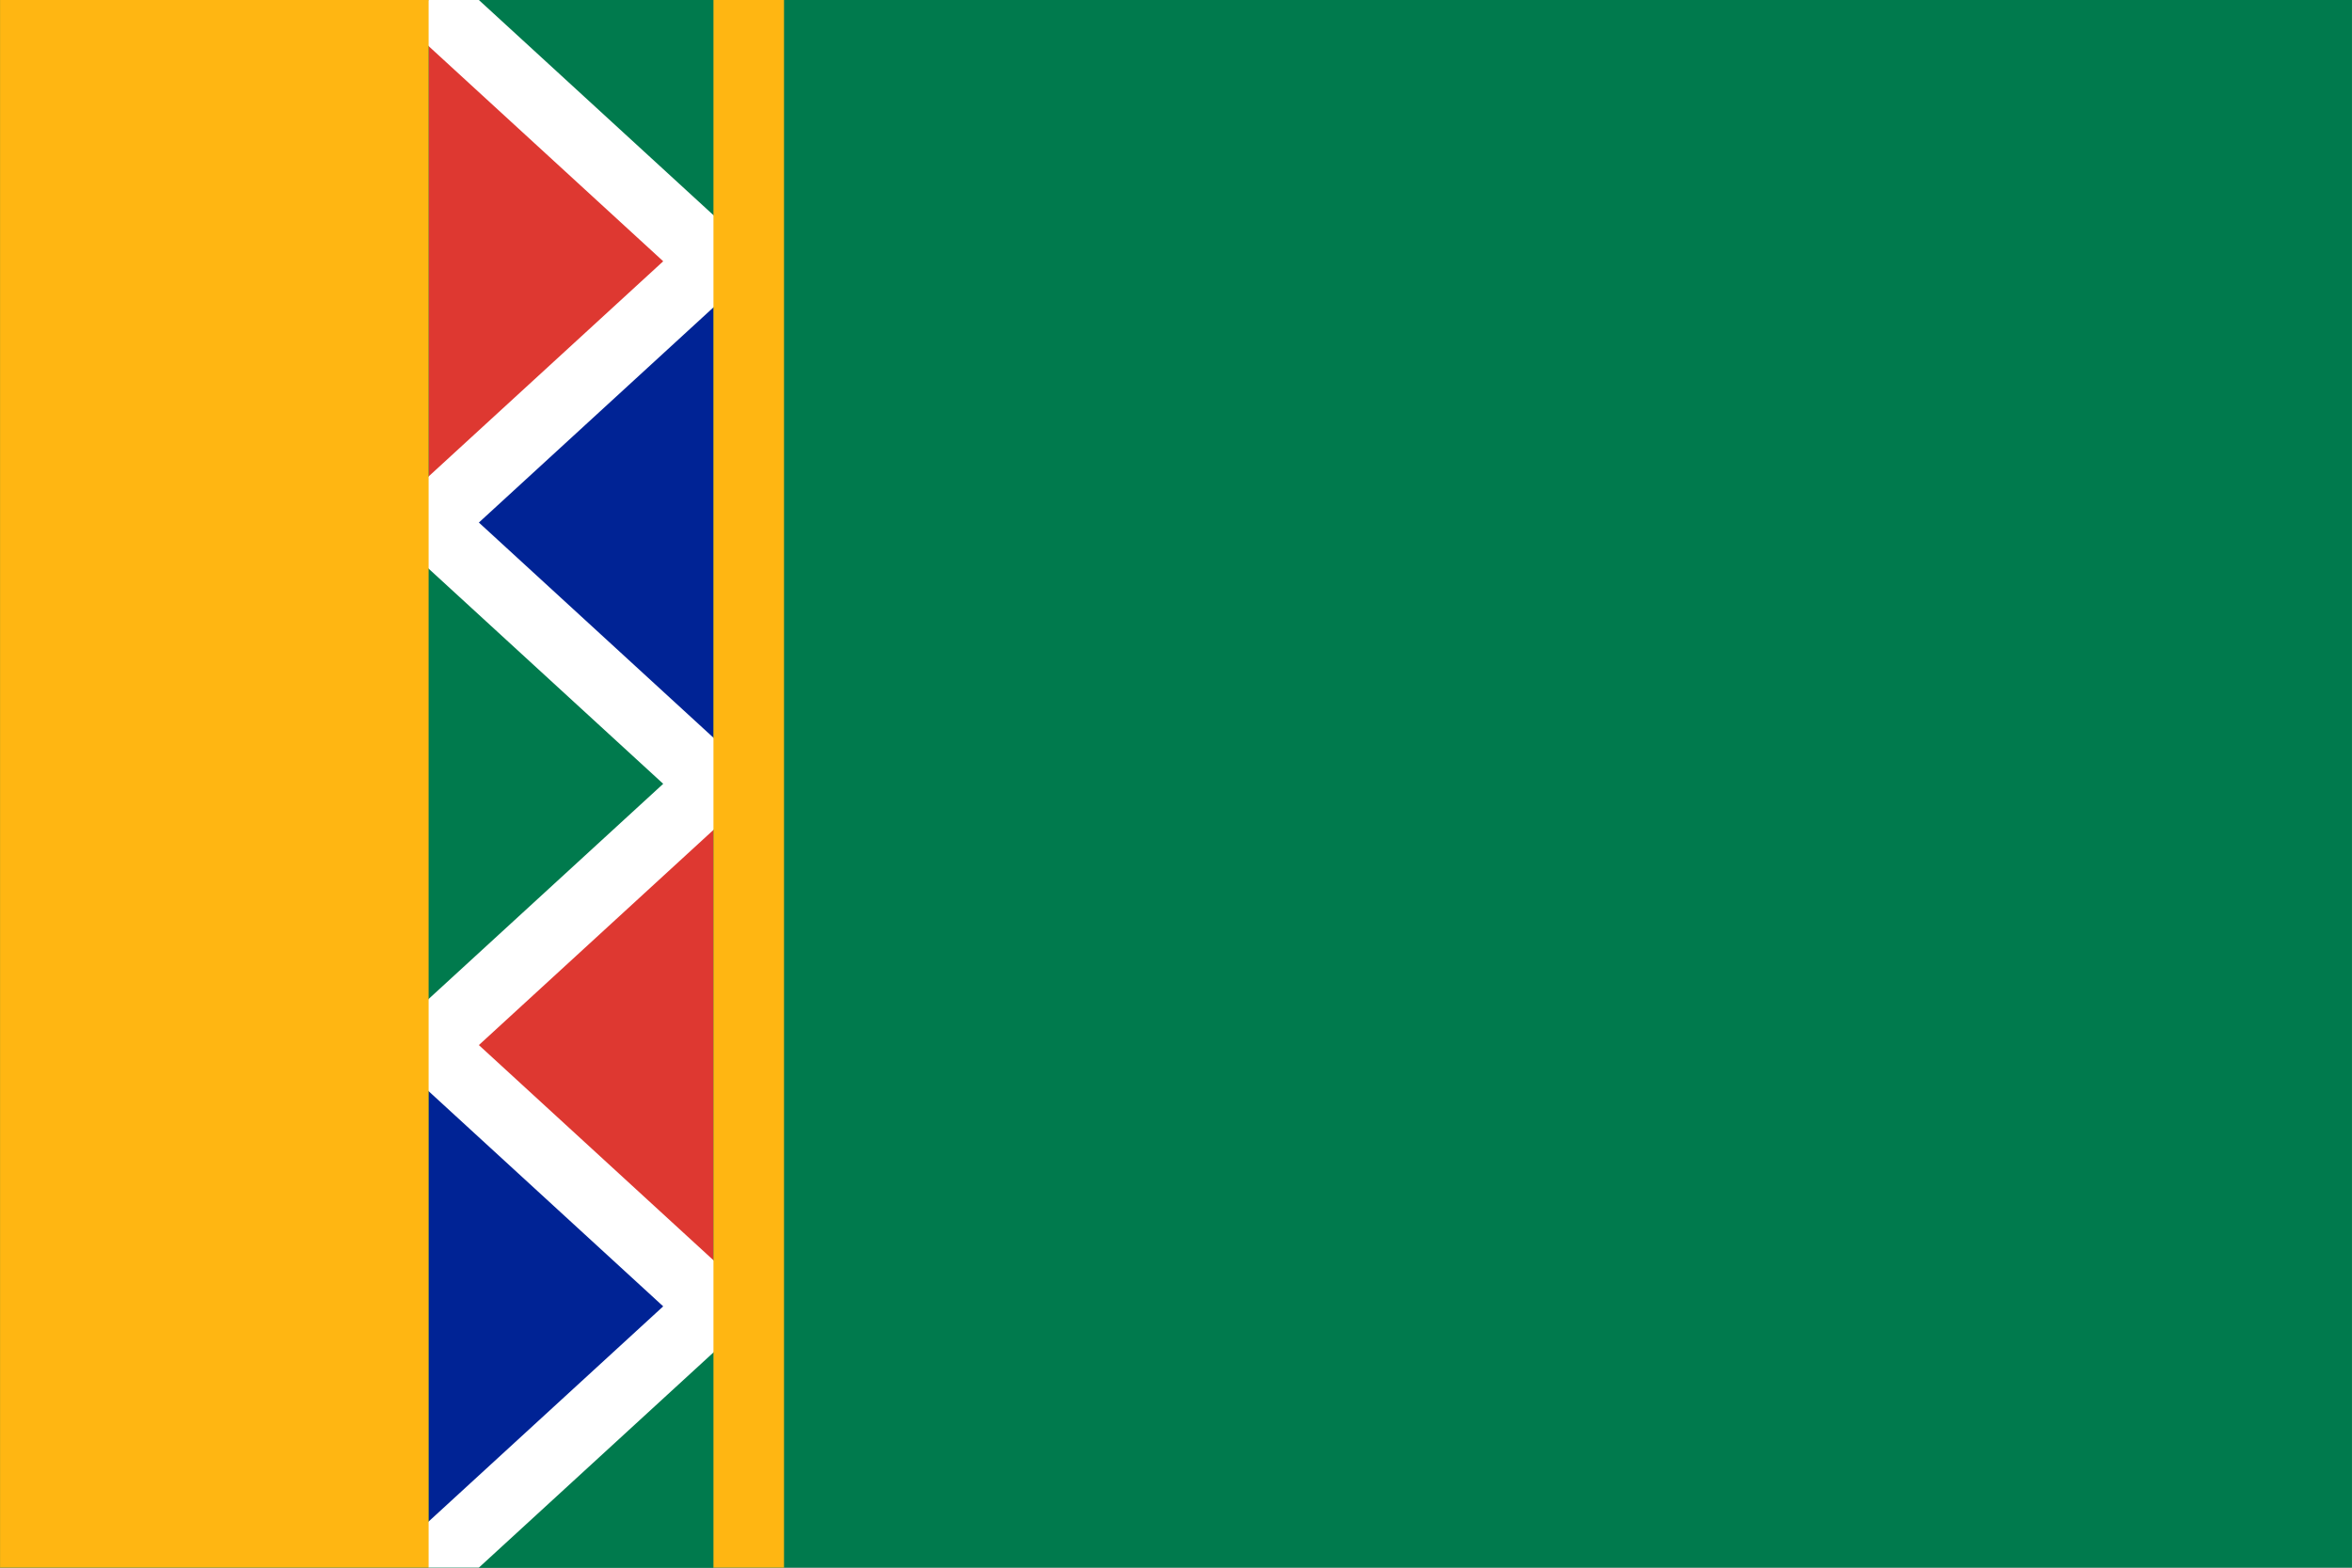 <?xml version="1.0" encoding="UTF-8" standalone="no"?>
<svg
   width="12.5in"
   height="8.333in"
   viewBox="0 0 900 600"
   version="1.1"
   id="svg9"
   sodipodi:docname="20201208142849!South_Africa_Flag_Proposals_1993_Shortlist_No.1.svg"
   inkscape:version="1.3 (0e150ed6c4, 2023-07-21)"
   xmlns:inkscape="http://www.inkscape.org/namespaces/inkscape"
   xmlns:sodipodi="http://sodipodi.sourceforge.net/DTD/sodipodi-0.dtd"
   xmlns="http://www.w3.org/2000/svg"
   xmlns:svg="http://www.w3.org/2000/svg">
  <rect x="0" y="0" width="900" height="600" fill="#808080" stroke="none"/>
  <defs
     id="defs9" />
  <sodipodi:namedview
     id="namedview9"
     pagecolor="#ffffff"
     bordercolor="#000000"
     borderopacity="0.25"
     inkscape:showpageshadow="2"
     inkscape:pageopacity="0.0"
     inkscape:pagecheckerboard="0"
     inkscape:deskcolor="#d1d1d1"
     inkscape:document-units="in"
     inkscape:zoom="0.93"
     inkscape:cx="600"
     inkscape:cy="399.46237"
     inkscape:window-width="1920"
     inkscape:window-height="1007"
     inkscape:window-x="-9"
     inkscape:window-y="-9"
     inkscape:window-maximized="1"
     inkscape:current-layer="svg9" />
  <polyline
     points="0,300 900,300 "
     style="fill:none;stroke:#007a4d;stroke-width:600;stroke-opacity:1"
     id="polyline1" />
  <polygon
     fill="#007749"
     stroke="none"
     stroke-width="4"
     points="273.00,0.00 273.00,100.00 164.00,0.00"
     id="polygon1"
     style="fill:#007a4d;fill-opacity:1" />
  <polygon
     fill="#E03C31"
     stroke="none"
     stroke-width="4"
     points="164.00,0.00 273.00,100.00 164.00,200.00"
     id="polygon2"
     style="fill:#de3831;fill-opacity:1" />
  <polygon
     fill="#007749"
     stroke="none"
     stroke-width="4"
     points="164.00,200.00 273.00,300.00 164.00,400.00"
     id="polygon3"
     style="fill:#007a4d;fill-opacity:1" />
  <polygon
     fill="#0000ff"
     stroke="none"
     stroke-width="4"
     points="164.00,400.00 273.00,500.00 164.00,600.00"
     id="polygon4"
     style="fill:#002395;fill-opacity:1" />
  <polygon
     fill="#0000ff"
     stroke="none"
     stroke-width="4"
     points="273.00,100.00 164.00,200.00 273.00,300.00"
     id="polygon5"
     style="fill:#002395;fill-opacity:1" />
  <polygon
     fill="#E03C31"
     stroke="none"
     stroke-width="4"
     points="273.00,300.00 164.00,400.00 273.00,500.00"
     id="polygon6"
     style="fill:#de3831;fill-opacity:1" />
  <polygon
     fill="#007749"
     stroke="none"
     stroke-width="4"
     points="273.00,500.00 273.00,600.00 164.00,600.00"
     id="polygon7"
     style="fill:#007a4d;fill-opacity:1" />
  <polyline
     points="164,0 273,100 164,200 273,300 164,400 273,500 164,600"
     style="fill:none;stroke:#ffffff;stroke-width:26"
     id="polyline7" />
  <polygon
     fill="#FCD20F"
     stroke="none"
     stroke-width="4"
     points="164.00,0.00 164.00,600.00 0.00,600.00 0.00,0.00"
     id="polygon8"
     style="fill:#ffb612;fill-opacity:1" />
  <polygon
     fill="#FCD20F"
     stroke="none"
     stroke-width="4"
     points="273.00,0.00 273.00,600.00 300.00,600.00 300.00,0.00"
     id="polygon9"
     style="fill:#ffb612;fill-opacity:1" />
</svg>

